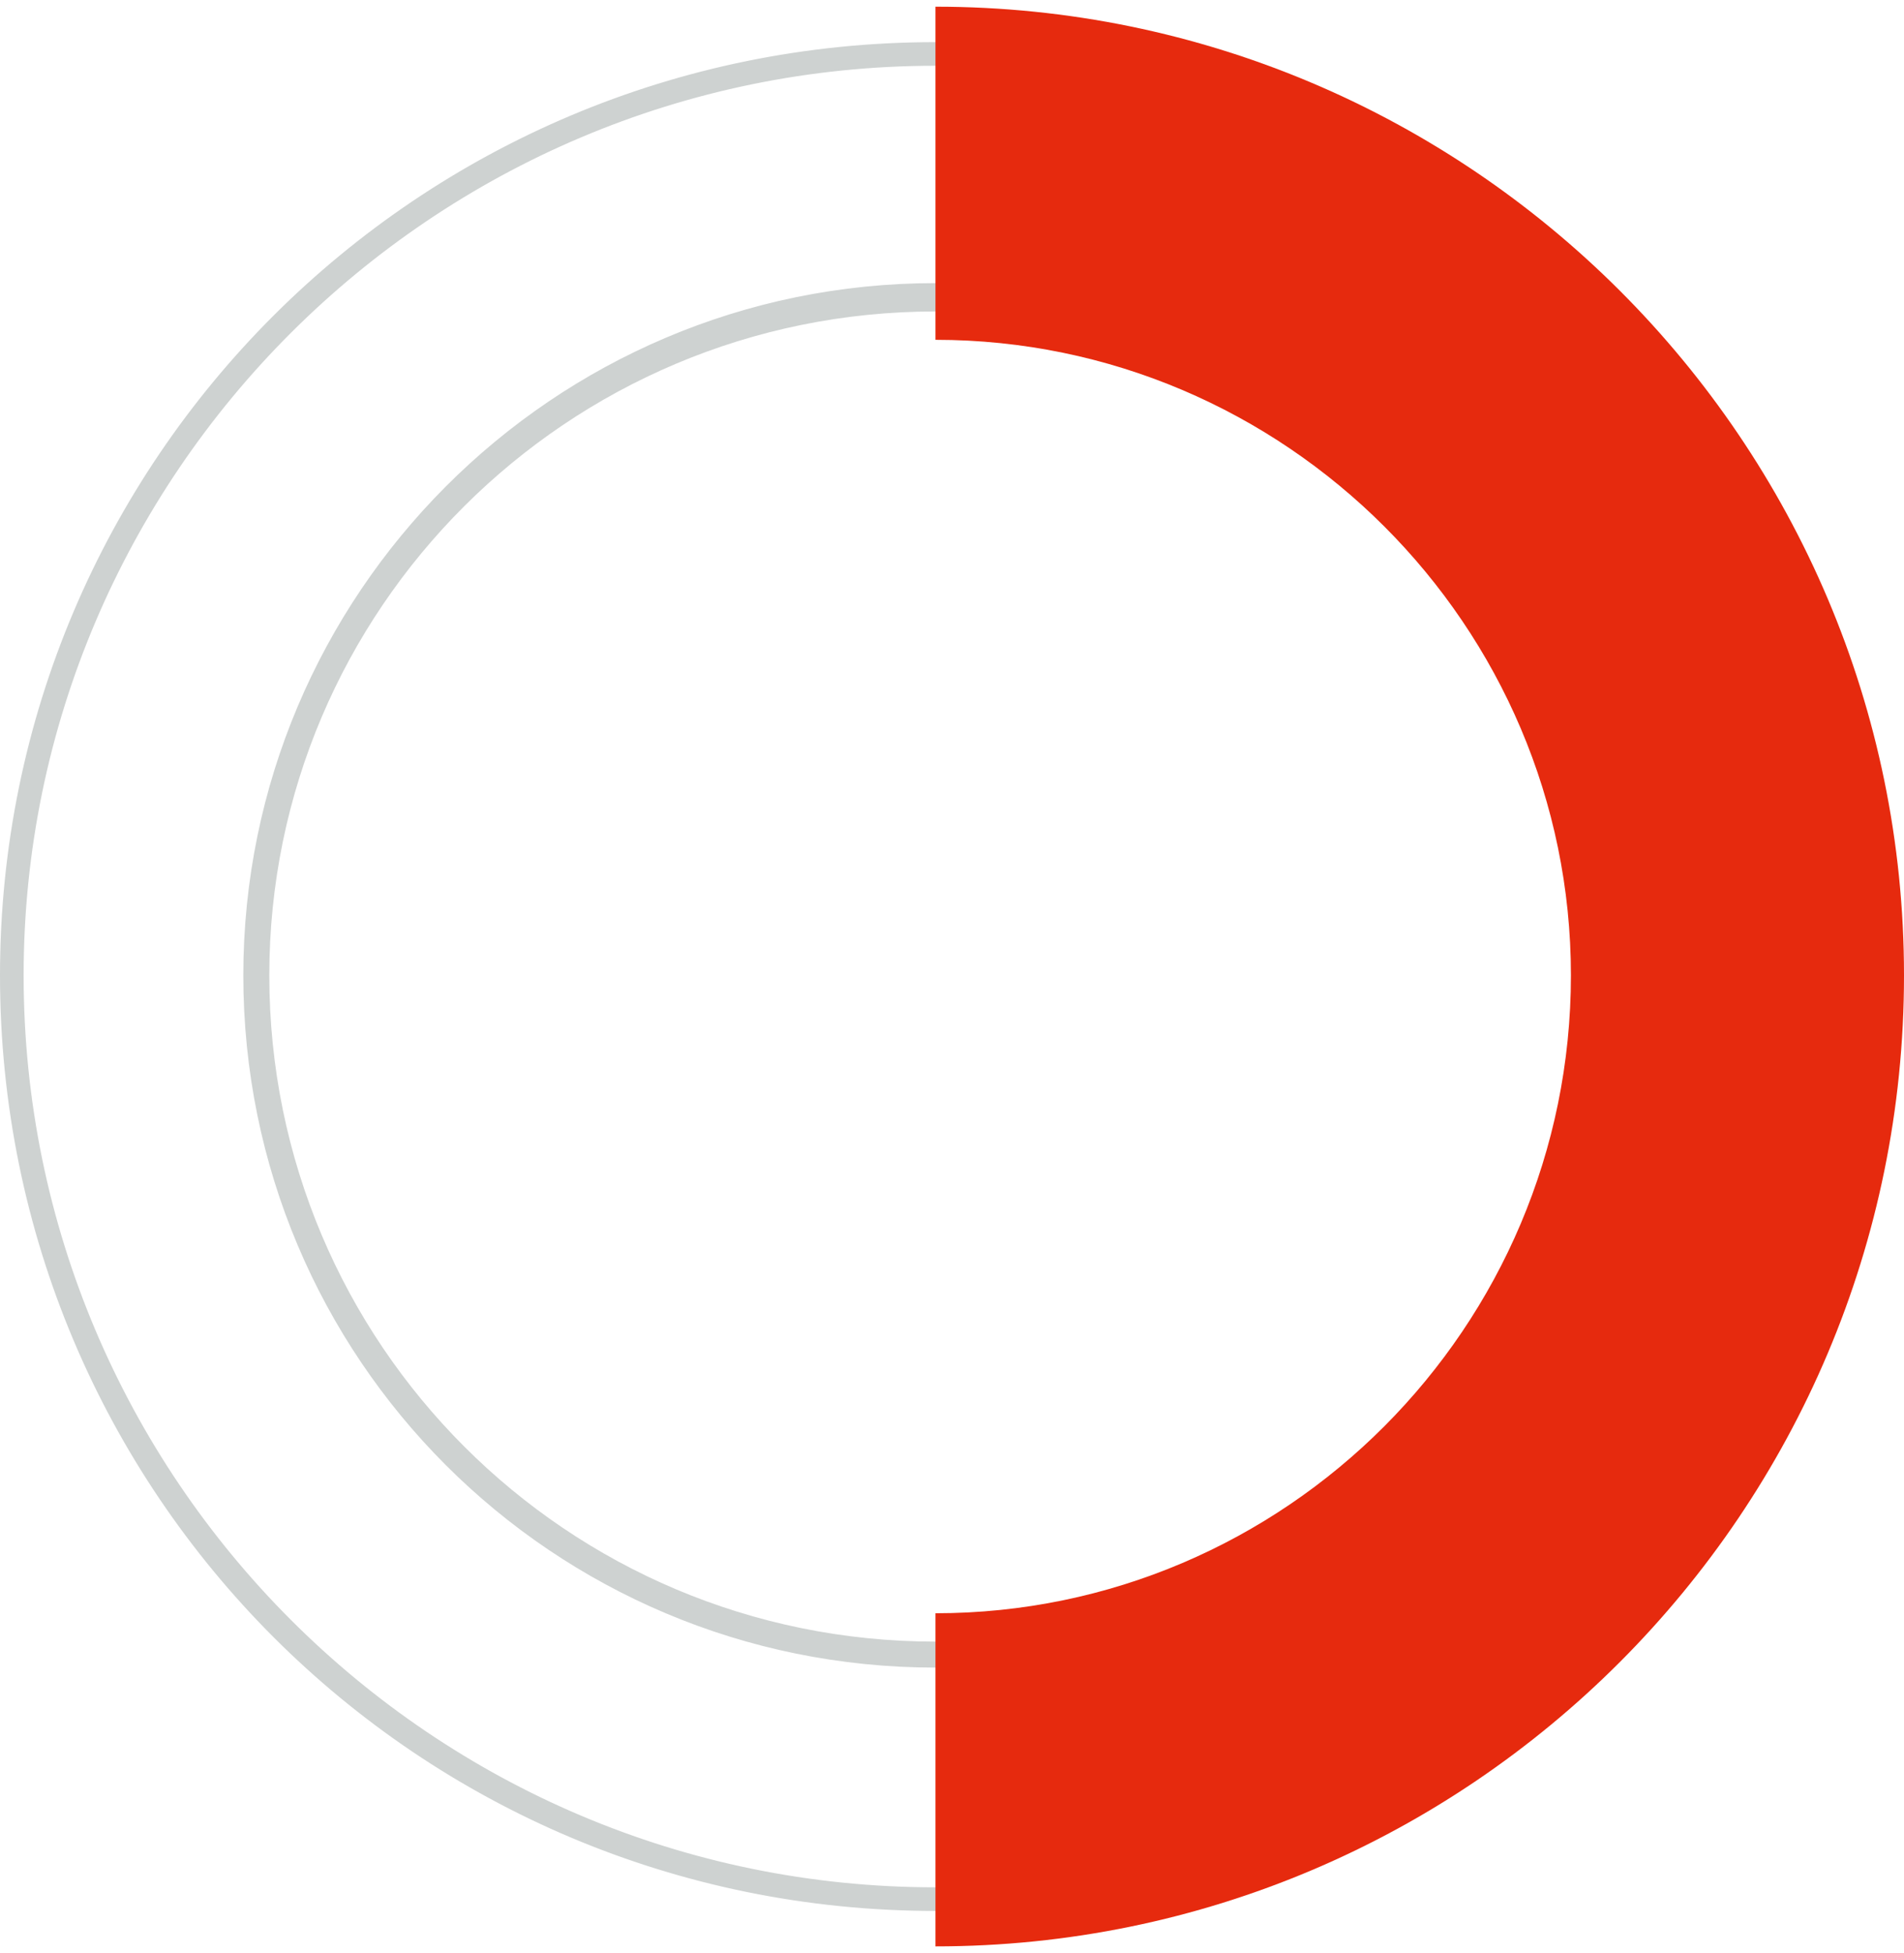 <?xml version="1.0" encoding="UTF-8"?>
<!DOCTYPE svg PUBLIC "-//W3C//DTD SVG 1.1//EN" "http://www.w3.org/Graphics/SVG/1.1/DTD/svg11.dtd">
<!-- Creator: CorelDRAW 2020 (64-Bit) -->
<svg xmlns="http://www.w3.org/2000/svg" xml:space="preserve" width="39px" height="40px" version="1.1" style="shape-rendering:geometricPrecision; text-rendering:geometricPrecision; image-rendering:optimizeQuality; fill-rule:evenodd; clip-rule:evenodd"
viewBox="0 0 0.806 0.821"
 xmlns:xlink="http://www.w3.org/1999/xlink"
 xmlns:xodm="http://www.corel.com/coreldraw/odm/2003">
 <defs>
  <style type="text/css">
   <![CDATA[
    .str0 {stroke:#CED2D1;stroke-width:0.004;stroke-miterlimit:22.926}
    .fil0 {fill:#CED2D1;fill-rule:nonzero}
    .fil1 {fill:#E62A0E;fill-rule:nonzero}
   ]]>
  </style>
 </defs>
 <g id="Слой_x0020_1">
  <path class="fil0 str0" d="M0.79 0.41c0,-0.217 -0.177,-0.393 -0.394,-0.393 -0.218,0 -0.394,0.176 -0.394,0.393 0,0.218 0.176,0.394 0.394,0.394 0.217,0 0.394,-0.176 0.394,-0.394l0 0zm-0.007 0c0,0.214 -0.174,0.388 -0.387,0.388 -0.214,0 -0.388,-0.174 -0.388,-0.388 0,-0.213 0.174,-0.387 0.388,-0.387 0.213,0 0.387,0.174 0.387,0.387z"/>
  <path class="fil0 str0" d="M0.687 0.41c0,-0.16 -0.131,-0.291 -0.291,-0.291 -0.161,0 -0.291,0.131 -0.291,0.291 0,0.161 0.13,0.291 0.291,0.291 0.16,0 0.291,-0.13 0.291,-0.291l0 0zm-0.007 0c0,0.157 -0.128,0.284 -0.284,0.284 -0.157,0 -0.284,-0.127 -0.284,-0.284 0,-0.156 0.127,-0.283 0.284,-0.283 0.156,0 0.284,0.127 0.284,0.283z"/>
  <path class="fil1" d="M0.665 0.41c0,0.149 -0.121,0.27 -0.269,0.27l0 0.141c0.226,0 0.41,-0.184 0.41,-0.411 0,-0.226 -0.184,-0.41 -0.41,-0.41l0 0.141c0.148,0 0.269,0.121 0.269,0.269z"/>
 </g>
</svg>
